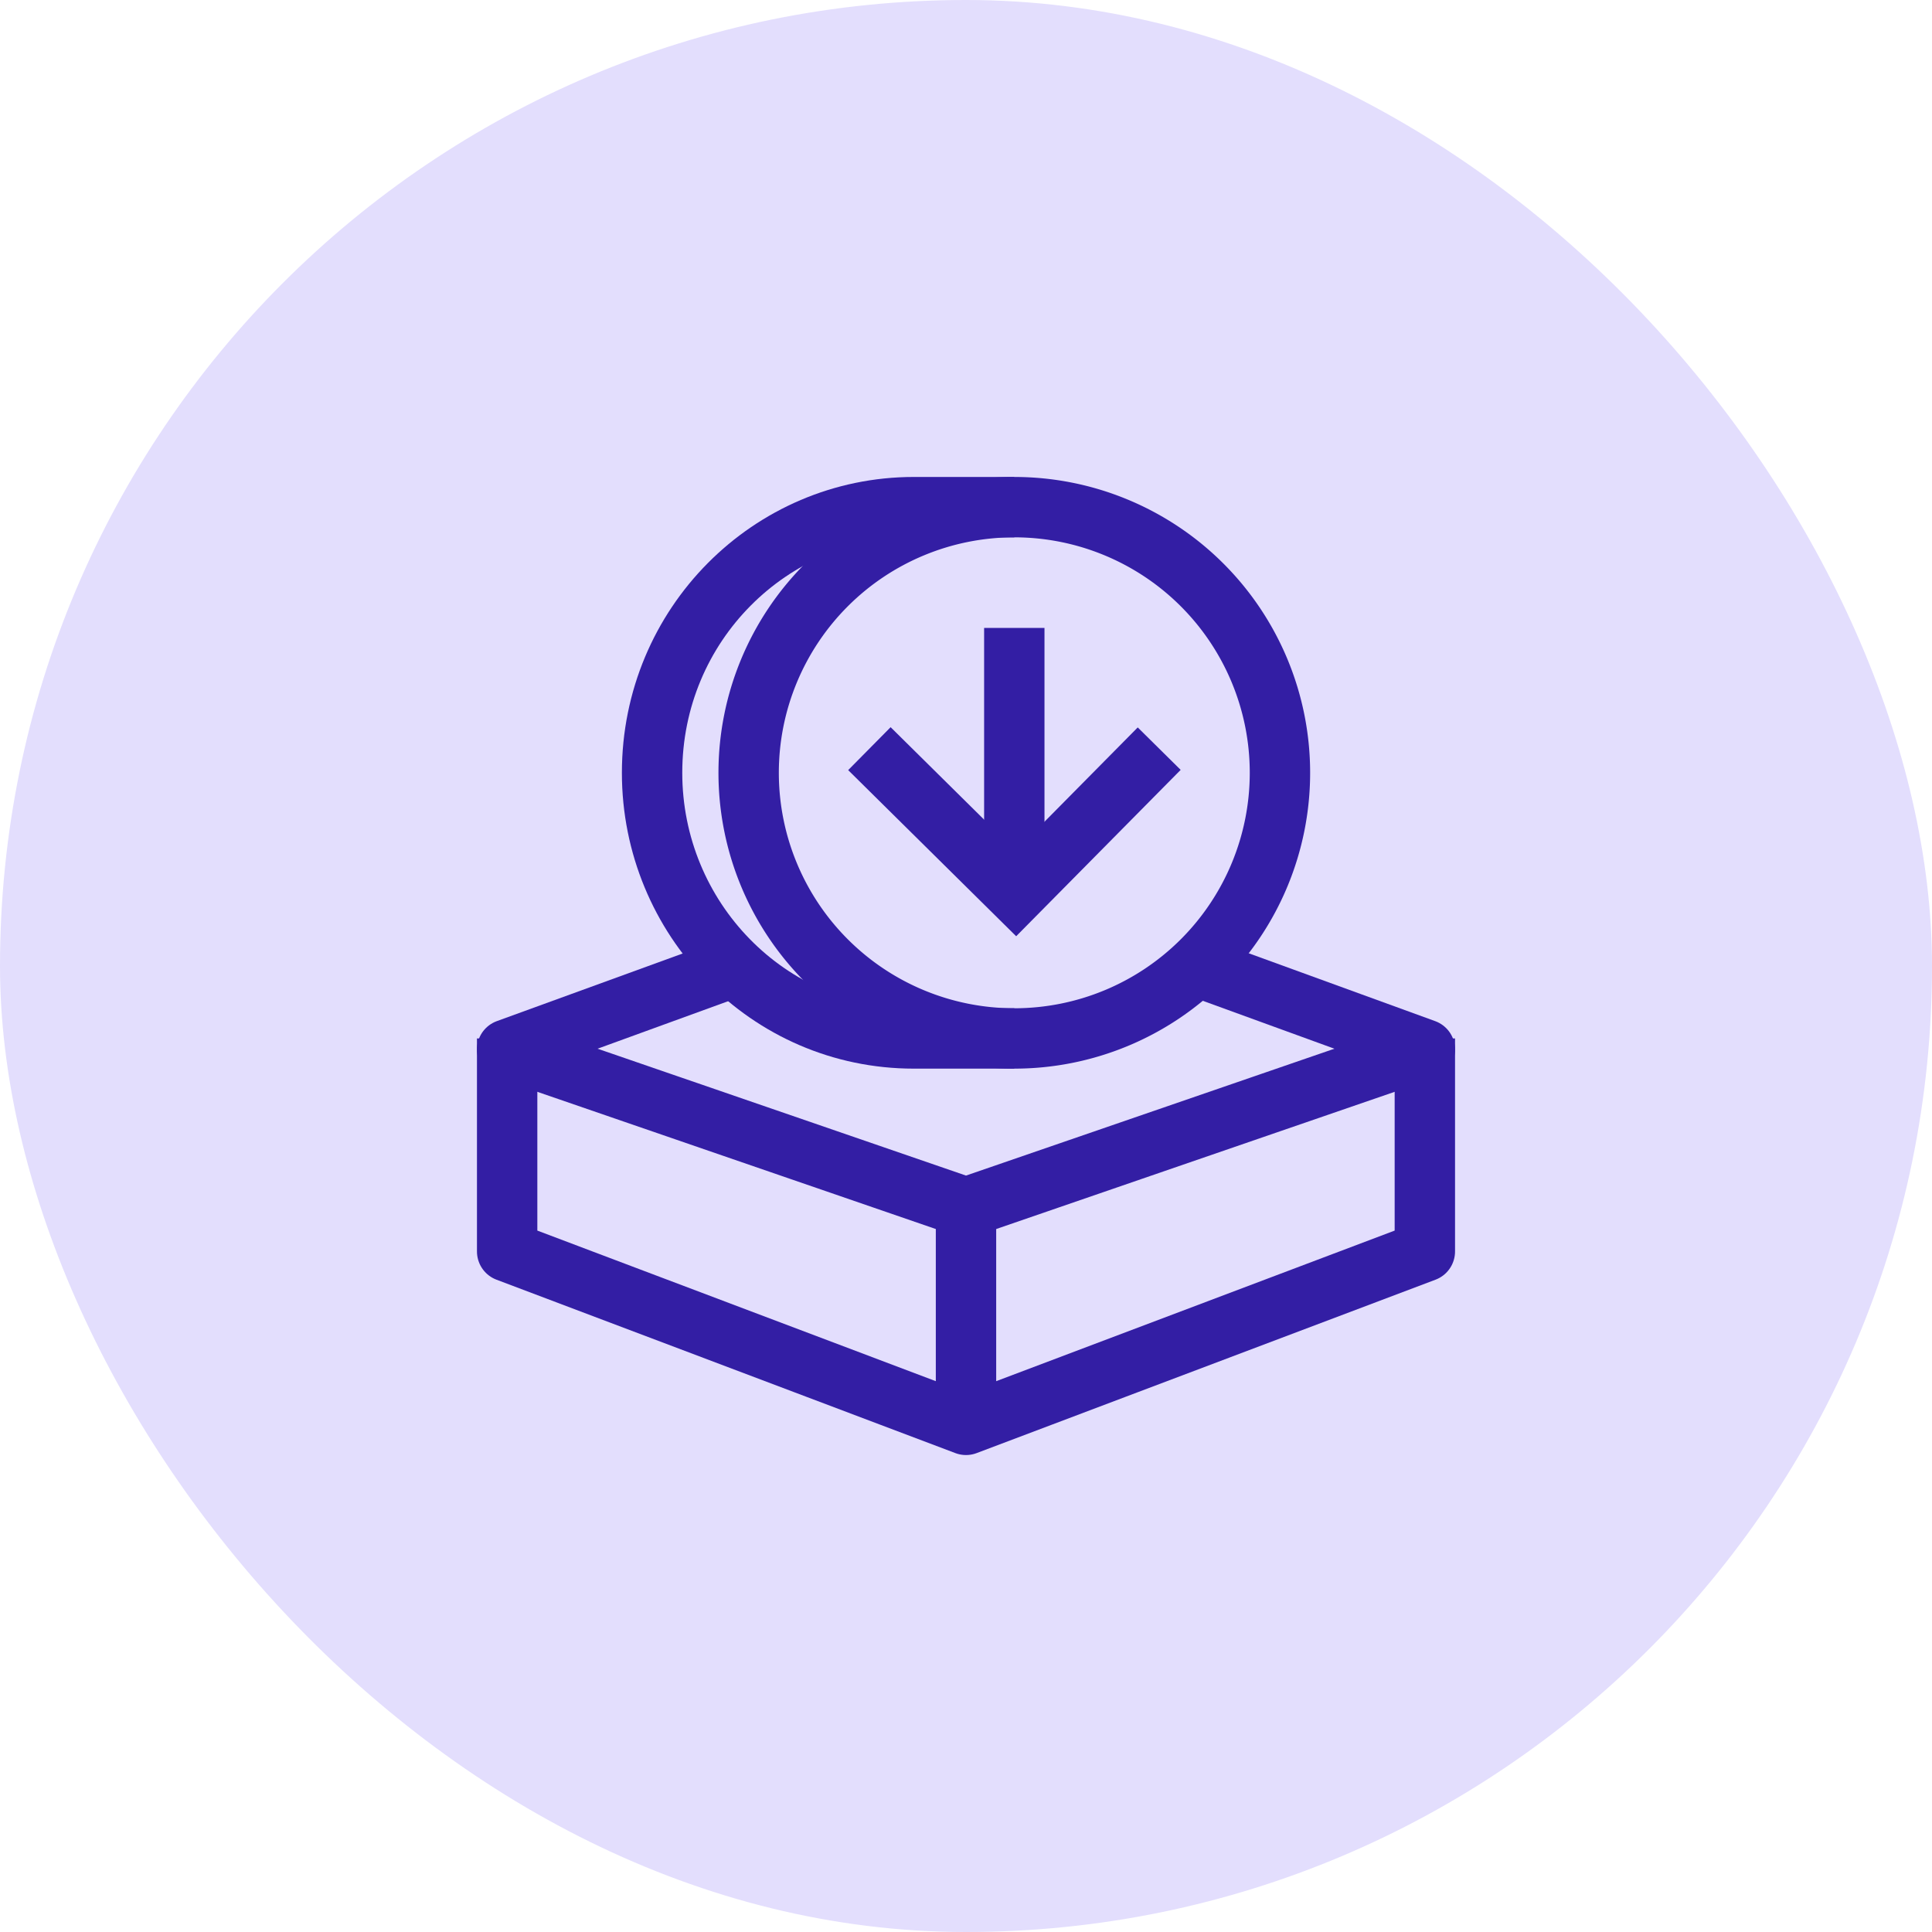 <?xml version="1.0" encoding="utf-8"?>
<svg xmlns="http://www.w3.org/2000/svg" fill="none" height="64" width="64">
  <rect fill="#E3DEFD" height="64" rx="32" width="64"/>
  <path d="M16.8 34.4v7.056L32 47.2l15.2-5.744V34.4" stroke="#331EA4" stroke-linejoin="round" stroke-miterlimit="10" stroke-width="2"/>
  <path d="m24.4 32-7.6 2.766L32 40l15.2-5.234L39.6 32" stroke="#331EA4" stroke-linejoin="round" stroke-miterlimit="10" stroke-width="2"/>
  <path d="m38.4 24.8-4.746 4.8-4.854-4.8" stroke="#331EA4" stroke-miterlimit="10" stroke-width="2"/>
  <path d="M33.6 28.8v-8" stroke="#331EA4" stroke-linejoin="round" stroke-miterlimit="10" stroke-width="2"/>
  <path d="M33.6 16.8h-3.329c-4.746 0-8.67 3.89-8.67 8.8 0 4.817 3.833 8.8 8.67 8.8h3.33" stroke="#331EA4" stroke-miterlimit="10" stroke-width="2"/>
  <path d="M33.6 34.4a8.8 8.8 0 1 0 0-17.6 8.8 8.8 0 0 0 0 17.6Z" stroke="#331EA4" stroke-miterlimit="10" stroke-width="2"/>
  <path d="M32 46.4v-7.2" stroke="#331EA4" stroke-linejoin="round" stroke-miterlimit="10" stroke-width="2"/>
</svg>